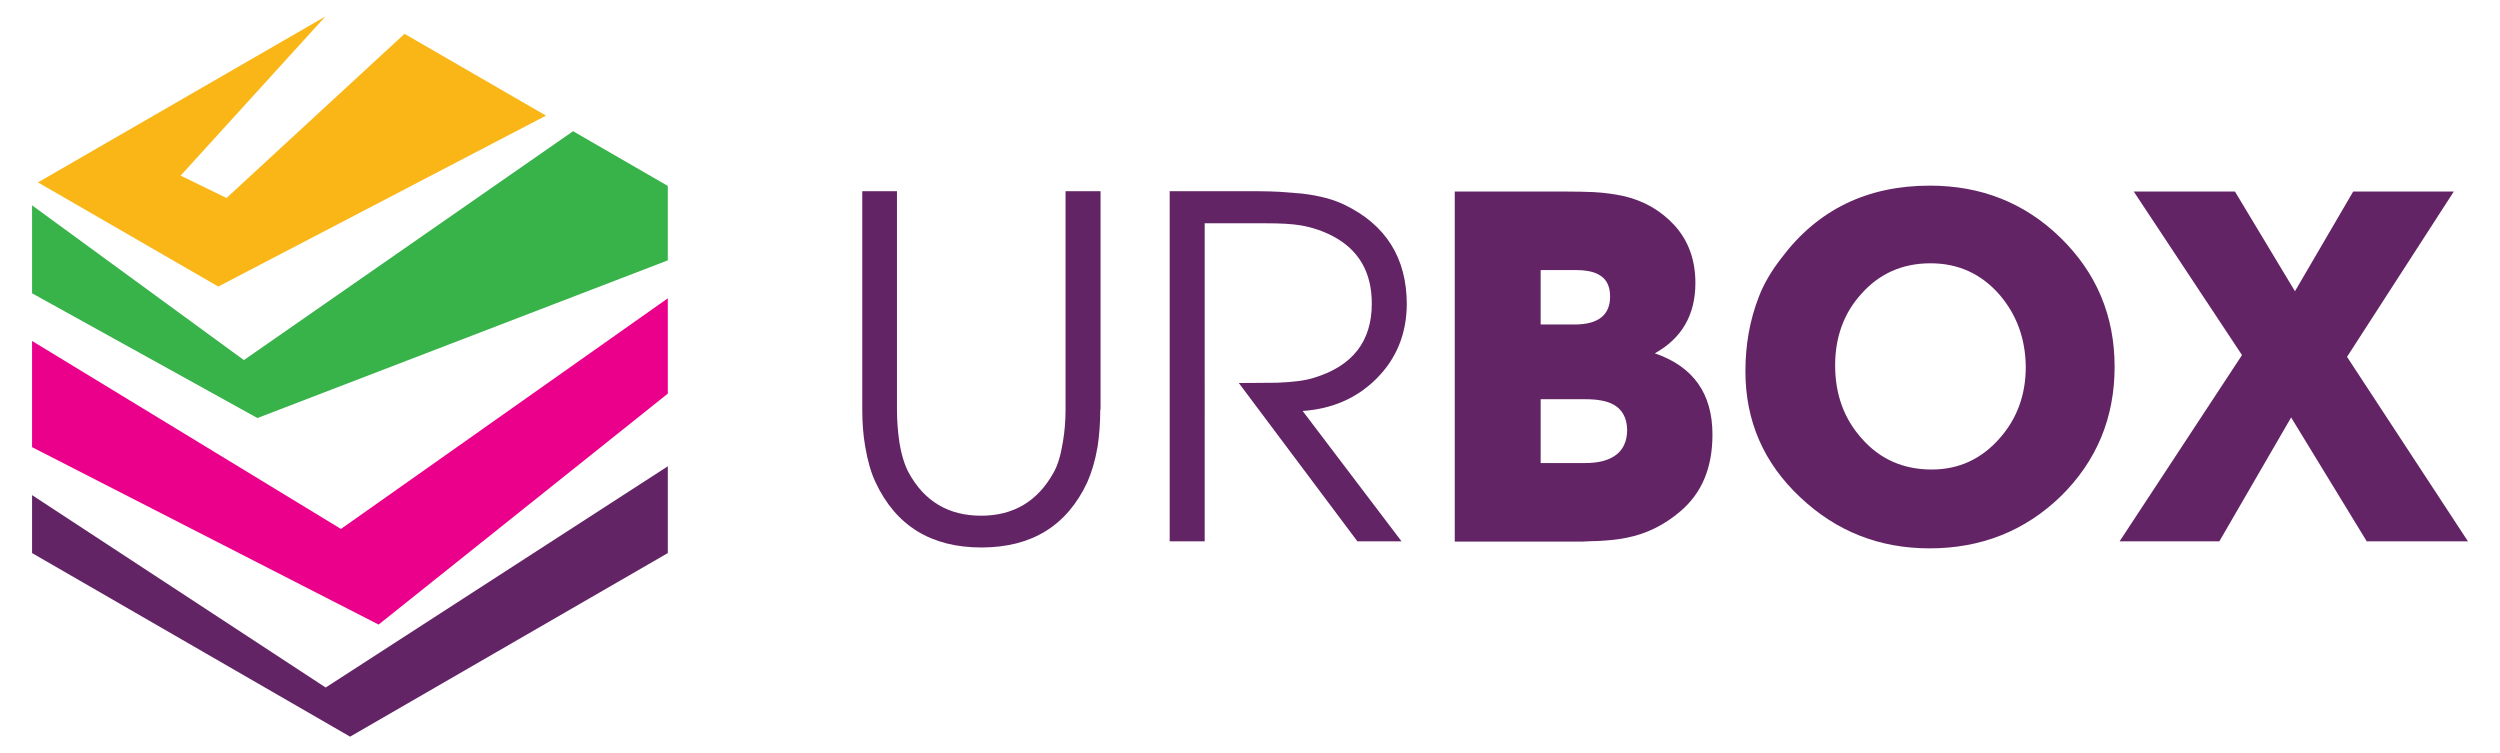 <?xml version="1.0" encoding="utf-8"?>
<!-- Generator: Adobe Illustrator 23.0.3, SVG Export Plug-In . SVG Version: 6.00 Build 0)  -->
<svg version="1.1" id="Layer_1" xmlns="http://www.w3.org/2000/svg" xmlns:xlink="http://www.w3.org/1999/xlink" x="0px" y="0px"
	 viewBox="0 0 849.8 256" style="enable-background:new 0 0 849.8 256;" xml:space="preserve">
<style type="text/css">
	.st0{fill:#632466;}
	.st1{fill:#F9B616;}
	.st2{fill:#37B34A;}
	.st3{fill:#EB008B;}
</style>
<g>
	<path class="st0" d="M374,139.2c0,4.4-0.3,8.7-0.9,12.6c-0.8,4.7-2,8.7-3.5,12.1c-6.9,14.8-18.9,22.2-36,22.2s-29.1-7.4-36-22.2
		c-1.6-3.4-2.7-7.4-3.5-12.1c-0.7-4-1-8.2-1-12.6V65h11.8v74.2c0,3.9,0.3,7.5,0.8,11c0.7,4.4,1.8,7.9,3.2,10.5
		c5.3,9.7,13.5,14.6,24.6,14.6c11,0,19.2-4.9,24.6-14.6c1.5-2.6,2.5-6.1,3.2-10.5c0.6-3.5,0.9-7.1,0.9-11V65h11.9v74.2H374z"/>
	<path class="st0" d="M467.9,128.7c-6.6,6.6-15,10.3-25.1,11l33.6,44.3h-15l-40.3-53.8l12.9-0.1c5.4-0.2,9.6-0.7,12.7-1.7
		c13.1-4,19.6-12.4,19.6-25.2c0-10.5-4.3-18.1-13-22.8c-3.4-1.8-7.1-3.1-11.2-3.8c-3-0.5-7-0.7-11.9-0.7h-20.7V184h-11.9V65h30.2
		c2.7,0,5.1,0.1,7.2,0.2c2.8,0.2,5.3,0.4,7.6,0.6c5.9,0.7,10.7,2,14.4,3.8c14.1,6.8,21.2,18.1,21.2,33.9
		C478.1,113.5,474.7,121.9,467.9,128.7"/>
	<path class="st0" d="M571.2,173.8c-5.5,4.7-11.6,7.7-18.3,9c-2.8,0.6-6,0.9-9.7,1.1c-1.5,0-3.3,0.1-5.3,0.2h-43.4v-119h36.7
		c4.6,0,8.1,0.1,10.5,0.2c3.8,0.2,7.2,0.7,10,1.3c7.1,1.6,12.9,5,17.5,10c4.7,5.2,7.1,11.7,7.1,19.6c0,10.8-4.6,18.8-13.8,23.9
		c13.1,4.5,19.6,13.7,19.6,27.6C582.1,159,578.5,167.6,571.2,173.8 M543.7,93.5c-1.9-1.2-4.7-1.7-8.3-1.7h-11.7v18.5h11.5
		c8.1,0,12.1-3.2,12.1-9.5C547.3,97.3,546.1,94.9,543.7,93.5 M548.6,137.6c-2.3-1.3-5.5-1.9-9.7-1.9h-15.2v21.7h15.1
		c4.3,0,7.6-0.8,10-2.4c2.9-1.9,4.3-4.9,4.3-9C553,142.1,551.5,139.3,548.6,137.6"/>
	<path class="st0" d="M700.5,168.7c-12.2,11.8-27.1,17.7-44.6,17.7c-17.1,0-31.7-5.8-43.9-17.3c-12.5-11.7-18.7-26-18.7-42.9
		c0-9,1.5-17.5,4.6-25.4c1.6-4.2,4.2-8.7,7.8-13.3C618,71.2,634.8,63.1,656,63.1c17.5,0,32.3,5.9,44.4,17.7
		c12.2,11.9,18.4,26.5,18.4,43.9C718.8,142,712.7,156.7,700.5,168.7 M679.7,100.2c-6.2-7.1-14-10.7-23.5-10.7s-17.4,3.5-23.5,10.4
		c-6,6.6-8.9,14.8-8.9,24.3c0,9.8,3,18.1,9,24.8c6.2,7.1,14.2,10.6,23.8,10.6c9.3,0,17-3.6,23.2-10.7c5.9-6.7,8.8-14.8,8.8-24.2
		C688.5,115.1,685.5,107,679.7,100.2"/>
	<polygon class="st0" points="804.5,184 778.8,141.9 754.4,184 720.5,184 762.1,120.7 725.3,65.1 759.7,65.1 780.1,99 799.9,65.1 
		834.1,65.1 797.8,121.3 838.9,184 	"/>
	<polygon class="st0" points="10.9,168.3 10.9,188 119,250.4 227,188 227,158.5 110.7,233.7 	"/>
	<polygon class="st1" points="185.6,39.3 137.5,11.5 77,67.3 61.4,59.7 110.6,5.6 12.9,62 74.2,97.4 	"/>
	<polygon class="st2" points="194.8,44.6 82.9,122.4 10.9,69.8 10.9,99.7 87.5,142.1 227,88.5 227,63.2 	"/>
	<polygon class="st3" points="10.9,115.9 10.9,152 128.7,212.3 227,133.8 227,101.4 115.9,179.8 	"/>
</g>
</svg>

